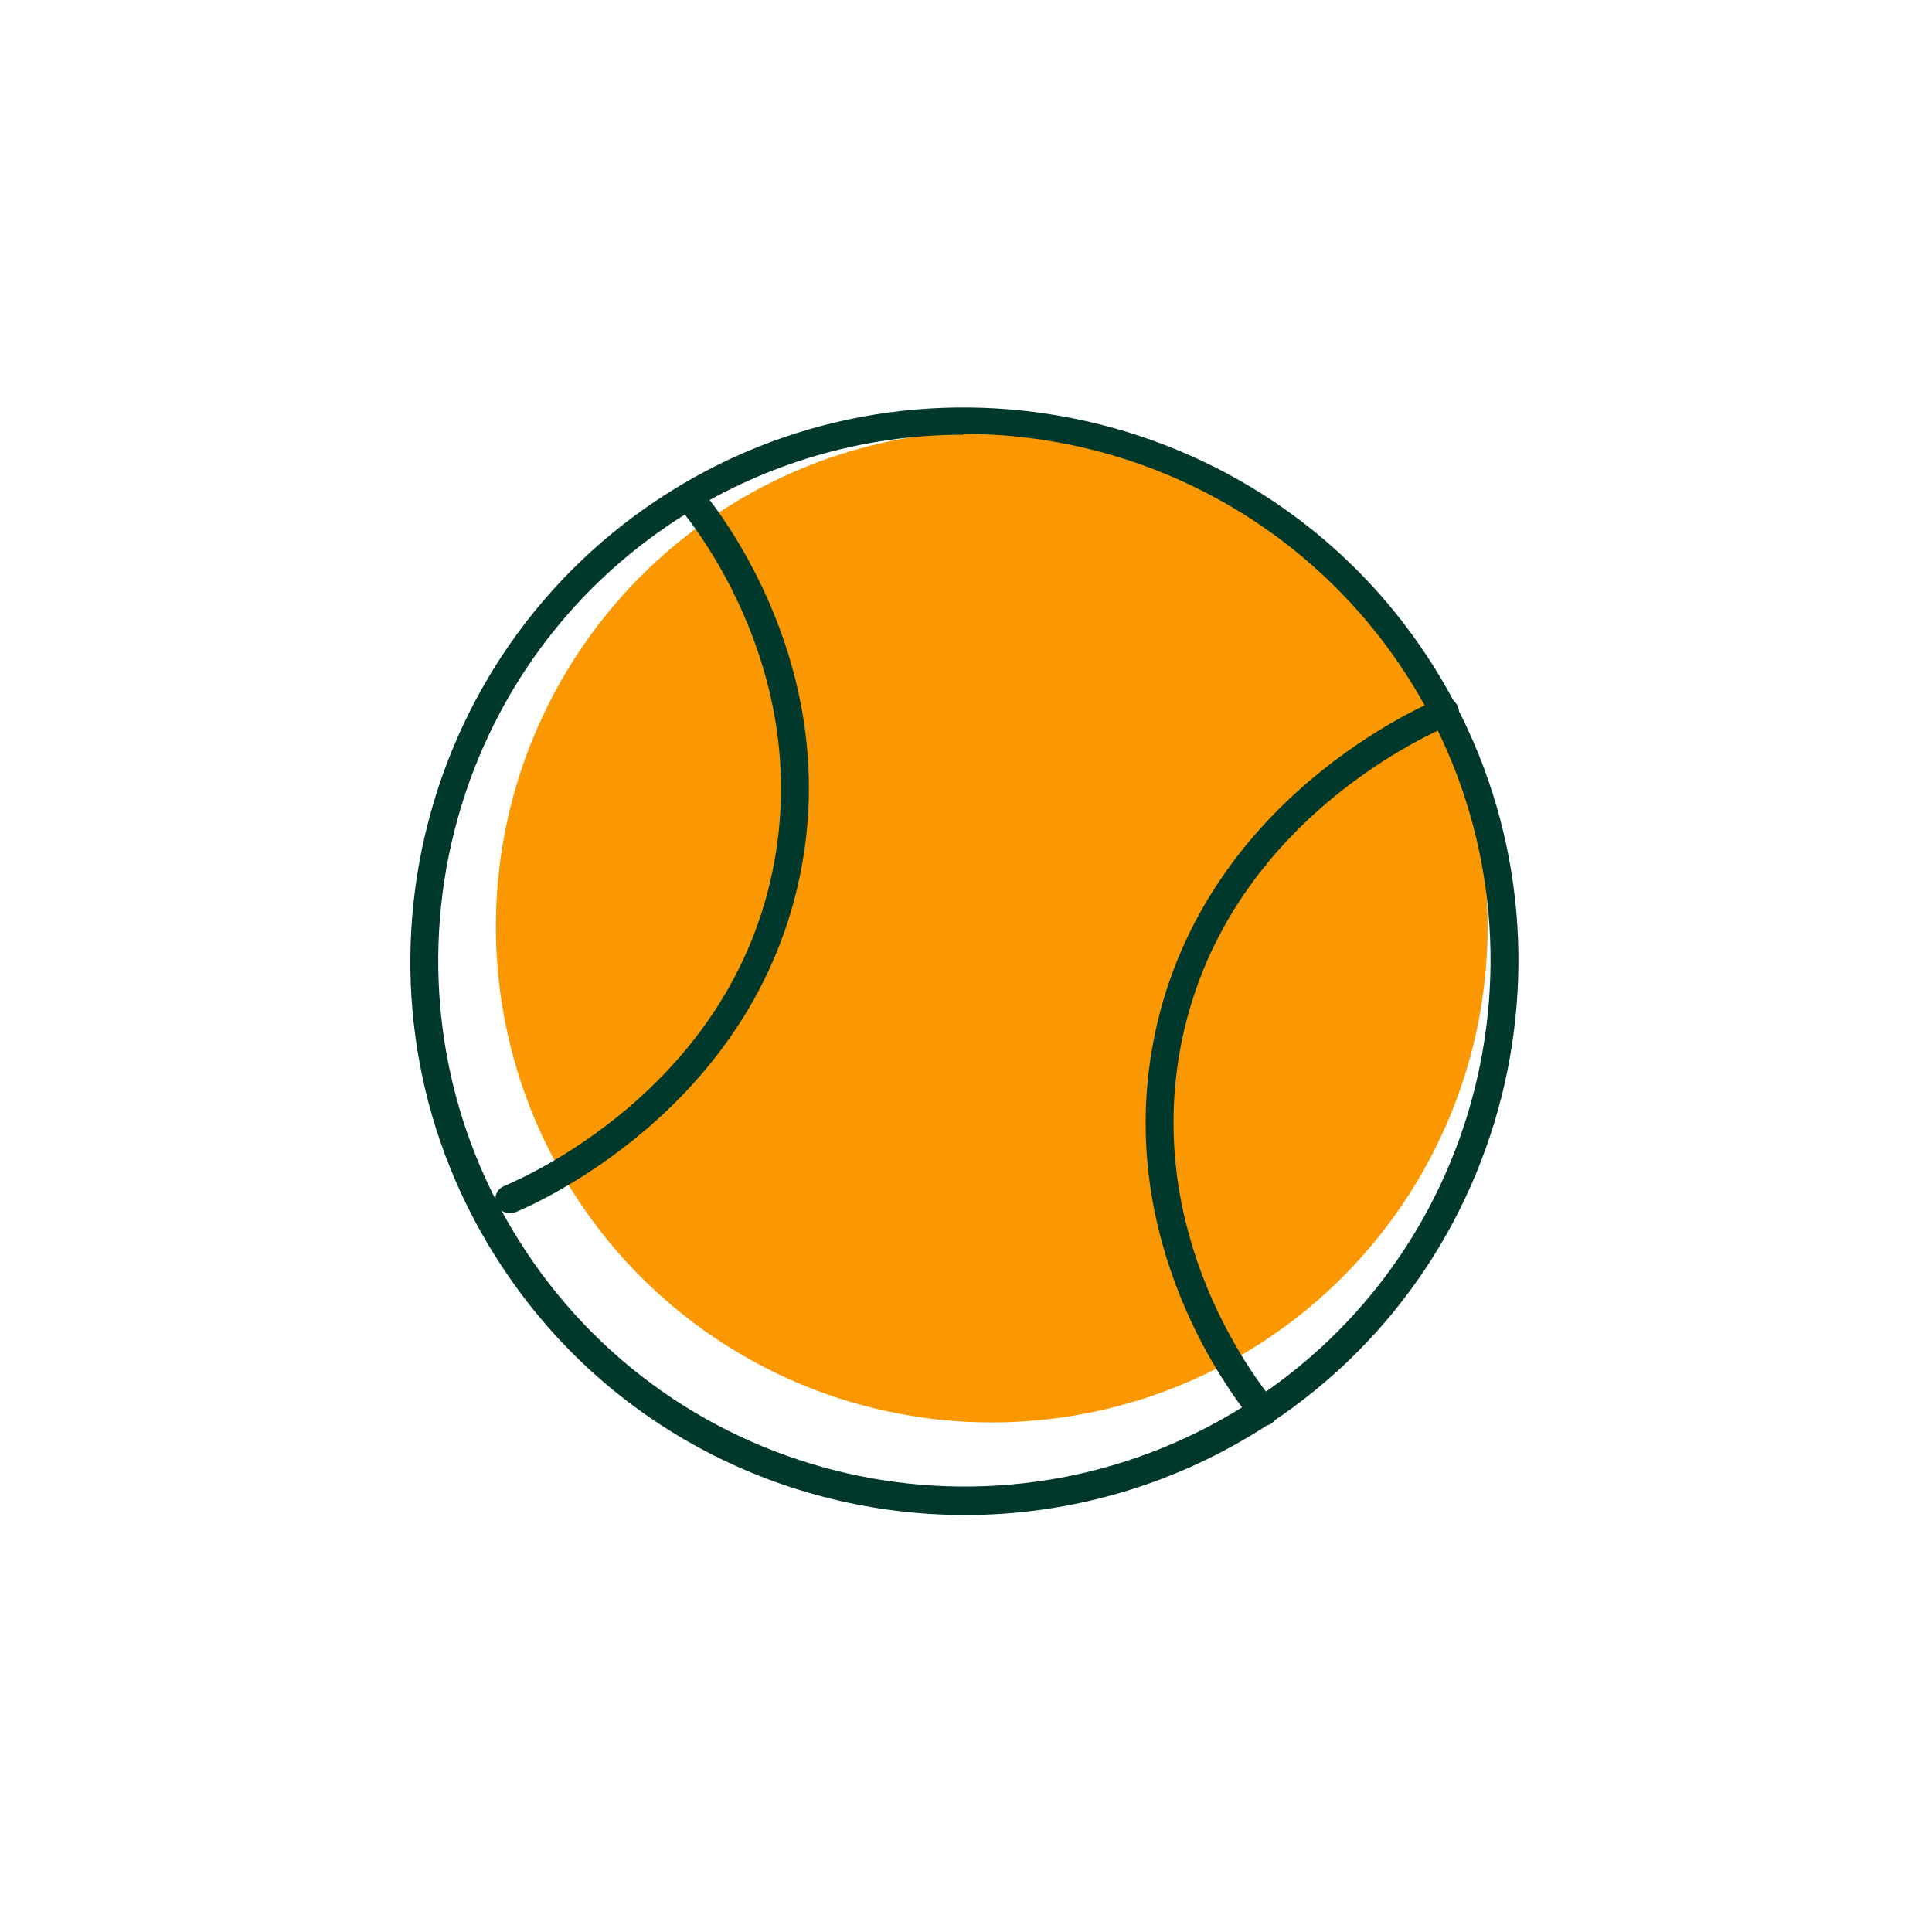 <?xml version="1.0" encoding="UTF-8"?>
<svg id="icons" xmlns="http://www.w3.org/2000/svg" viewBox="0 0 24 24">
  <defs>
    <style>
      .cls-1 {
        fill: #fb9700;
      }

      .cls-2 {
        fill: #00382b;
      }
    </style>
  </defs>
  <circle class="cls-1" cx="12.32" cy="11.51" r="6.16"/>
  <path class="cls-2" d="m11.99,18.82c-2.24,0-4.43-1.08-5.75-3.08-2.1-3.17-1.22-7.45,1.94-9.54,3.16-2.09,7.45-1.22,9.54,1.94,2.1,3.17,1.22,7.45-1.94,9.54h0c-1.17.77-2.49,1.14-3.79,1.14Zm-.02-13.42c-1.24,0-2.49.35-3.6,1.08-3.01,1.99-3.83,6.05-1.84,9.06,1.99,3.01,6.05,3.83,9.06,1.84,3.01-1.99,3.83-6.05,1.84-9.06-1.26-1.9-3.34-2.93-5.46-2.93Zm3.71,12.13h0,0Z"/>
  <path class="cls-2" d="m15.69,17.71c-.05,0-.1-.02-.13-.06-.29-.35-1.69-2.21-1.24-4.67.56-3.06,3.44-4.25,3.56-4.3.09-.04.19,0,.23.1.04.09,0,.19-.1.23-.12.05-2.83,1.17-3.35,4.03-.42,2.31.9,4.05,1.17,4.38.06.07.05.19-.02.25-.03.03-.07.04-.11.04Z"/>
  <path class="cls-2" d="m6.33,15.07c-.07,0-.13-.04-.16-.11-.04-.09,0-.19.1-.23.11-.05,2.83-1.16,3.35-4.03.42-2.31-.9-4.05-1.17-4.38-.06-.07-.05-.19.02-.25.08-.06.19-.05.25.02.29.35,1.69,2.21,1.24,4.67-.56,3.06-3.44,4.25-3.56,4.3-.02,0-.04.01-.06.01Z"/>
</svg>